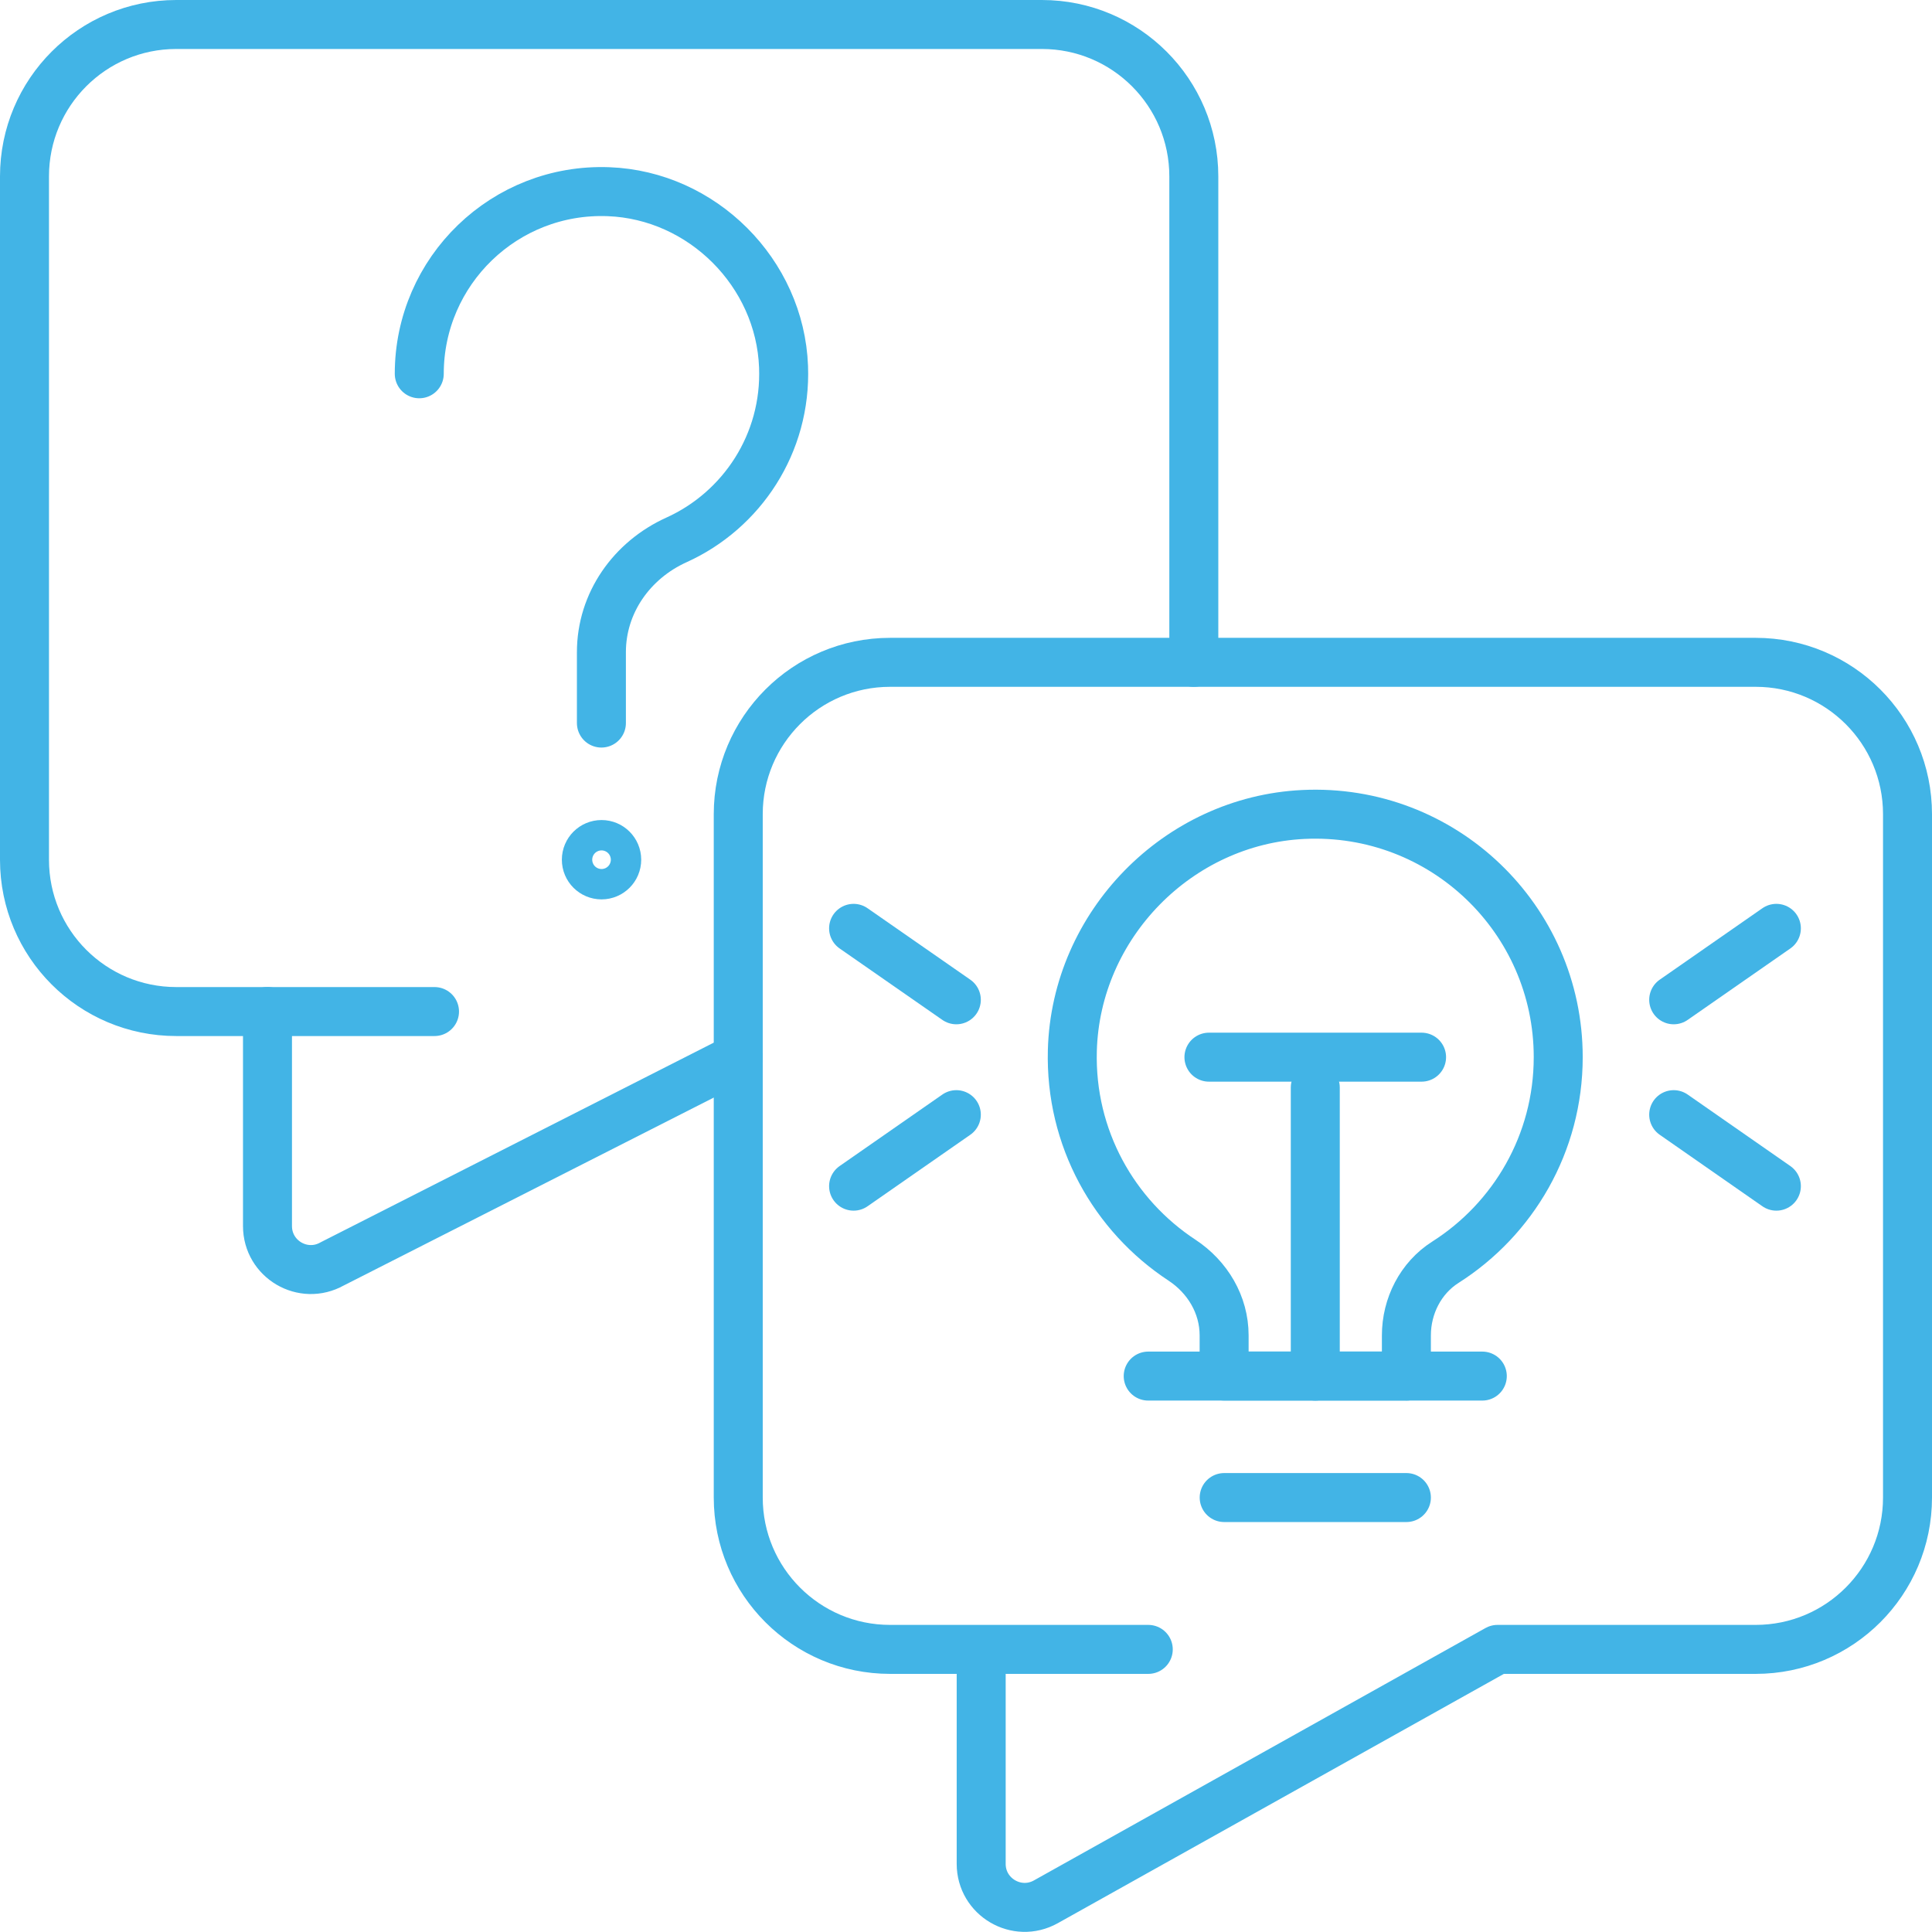 <?xml version="1.0" encoding="UTF-8"?>
<svg xmlns="http://www.w3.org/2000/svg" id="Layer_2" viewBox="0 0 315.56 315.54">
  <defs>
    <style>.cls-1{fill:none;stroke:#42b4e6;stroke-linecap:round;stroke-linejoin:round;stroke-width:8px;}</style>
  </defs>
  <g id="Layer_1-2">
    <path class="cls-1" d="m194.99,108.18V28.81c0-13.7-11.11-24.81-24.81-24.81H28.79C15.09,4,4,15.11,4,28.81v111.62c0,13.7,11.09,24.79,24.79,24.79h42.18"></path>
    <path class="cls-1" d="m43.69,165.21v35.04c0,5.43,5.82,8.85,10.56,6.19l66.32-33.68"></path>
    <path class="cls-1" d="m68.48,61.05c0-16.82,13.96-30.39,30.92-29.74,15.32.58,28,13.26,28.58,28.58.48,12.56-6.83,23.47-17.48,28.29-7.32,3.31-12.27,10.31-12.27,18.34v11.58"></path>
    <path class="cls-1" d="m100.73,140.42c0,1.37-1.11,2.48-2.48,2.48s-2.48-1.11-2.48-2.48,1.11-2.48,2.48-2.48,2.48,1.11,2.48,2.48Z"></path>
    <path class="cls-1" d="m160.26,269.4v35.03c0,5.42,5.83,8.84,10.56,6.2l73.77-41.23h42.17c13.7,0,24.8-11.11,24.8-24.8v-111.62c0-13.7-11.11-24.8-24.8-24.8h-141.38c-13.7,0-24.8,11.11-24.8,24.8v111.62c0,13.7,11.11,24.8,24.8,24.8h42.17"></path>
    <line class="cls-1" x1="139.42" y1="151.63" x2="156.2" y2="163.3"></line>
    <line class="cls-1" x1="156.2" y1="182.06" x2="139.42" y2="193.74"></line>
    <line class="cls-1" x1="290.14" y1="151.63" x2="273.37" y2="163.3"></line>
    <line class="cls-1" x1="273.37" y1="182.06" x2="290.14" y2="193.74"></line>
    <path class="cls-1" d="m229.71,224.76v-6.64c0-4.8,2.33-9.39,6.38-11.96,11.07-7.04,18.42-19.4,18.42-33.49,0-22.56-18.83-40.73-41.63-39.64-20.48.98-37.17,18.04-37.73,38.54-.39,14.33,6.83,26.98,17.9,34.25,4.19,2.76,6.89,7.28,6.89,12.29v6.64h29.77Z"></path>
    <line class="cls-1" x1="187.54" y1="224.76" x2="242.11" y2="224.76"></line>
    <line class="cls-1" x1="199.95" y1="244.6" x2="229.71" y2="244.6"></line>
    <line class="cls-1" x1="214.83" y1="224.76" x2="214.83" y2="177.63"></line>
    <line class="cls-1" x1="197.46" y1="172.67" x2="232.19" y2="172.67"></line>
  </g>
</svg>
